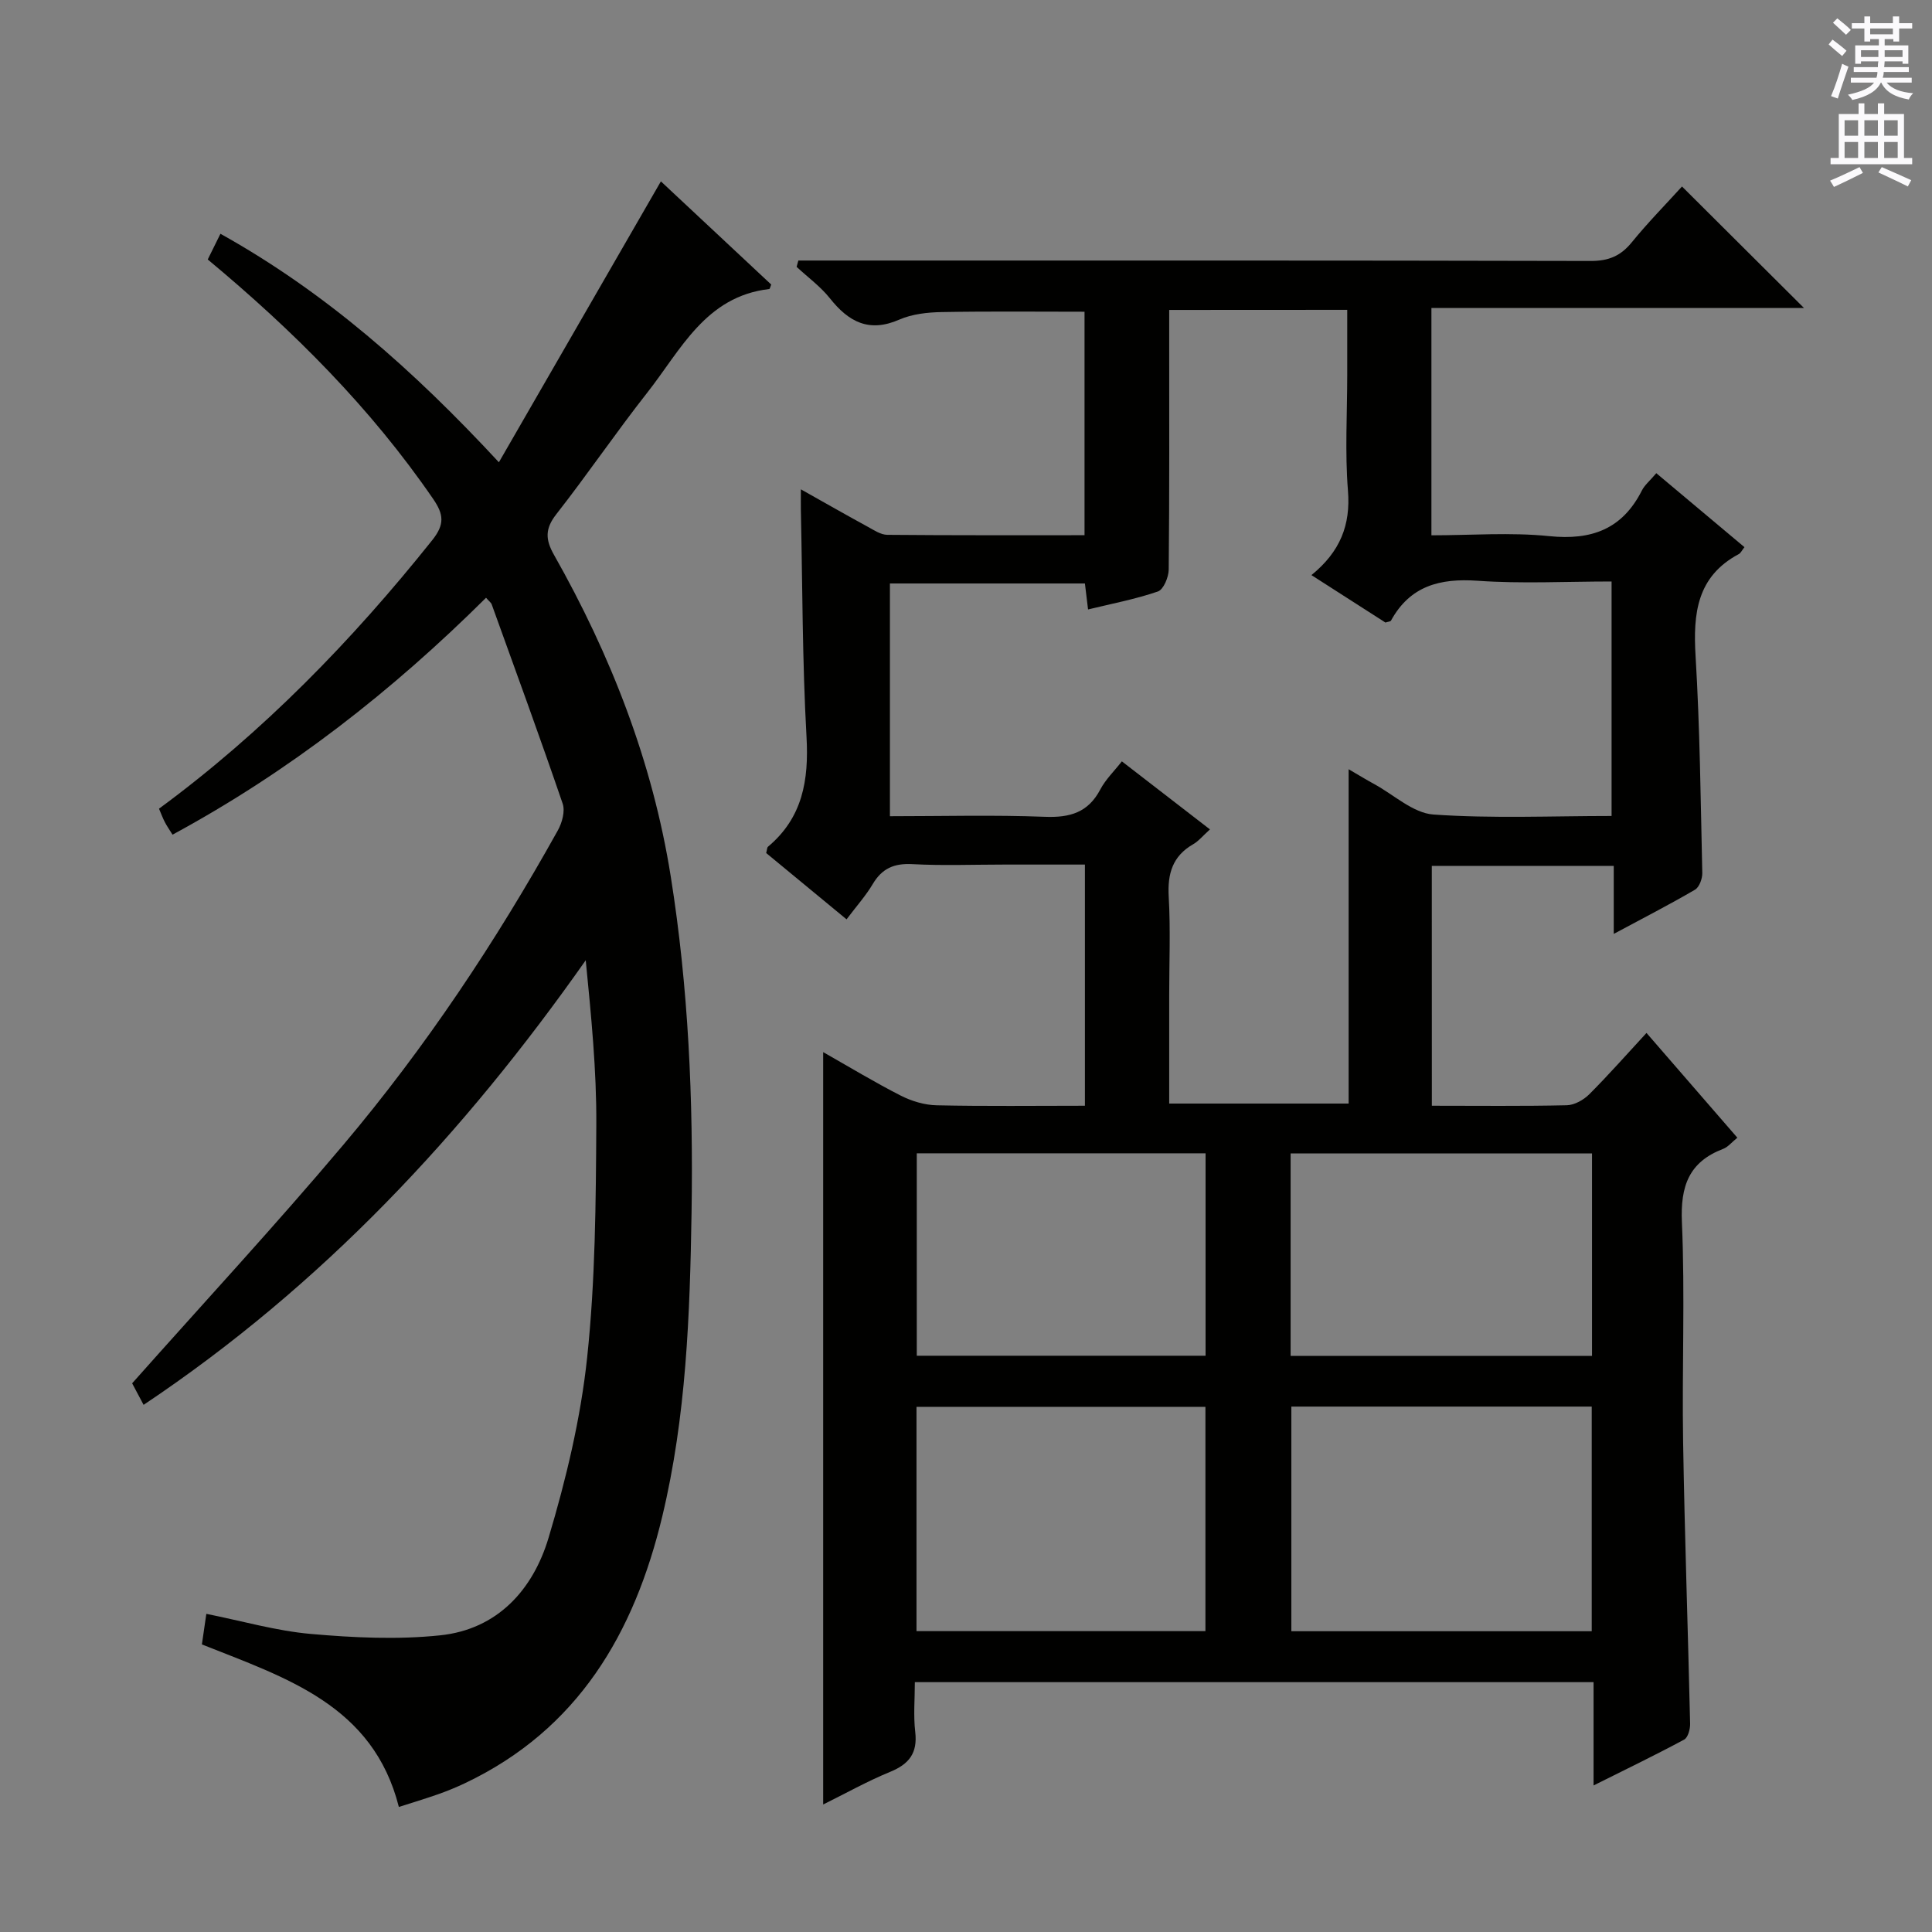 <svg enable-background="new 0 0 400 400" viewBox="0 0 400 400" xmlns="http://www.w3.org/2000/svg"><rect x="0" y="0" width="400" height="400" fill="#808080" stroke="none"/><path d="m296.45 228.93c9.63 0 18.79.11 27.95-.1 1.58-.04 3.46-1.1 4.63-2.26 3.99-3.99 7.72-8.23 11.86-12.71 6.72 7.74 12.68 14.62 18.81 21.69-1.16.93-1.93 1.93-2.93 2.31-7.11 2.71-8.87 7.72-8.55 15.16.66 15.14 0 30.32.25 45.48.32 19.46 1.01 38.91 1.45 58.37.03 1.12-.44 2.87-1.24 3.3-5.92 3.18-11.98 6.11-18.75 9.49 0-7.66 0-14.4 0-21.39-46.91 0-93.34 0-140.52 0 0 3.45-.32 6.92.08 10.31.51 4.38-1.27 6.66-5.21 8.27-4.71 1.93-9.19 4.45-13.85 6.75 0-52.12 0-103.65 0-155.77 5.42 3.08 10.64 6.24 16.05 9 2.26 1.15 4.95 1.96 7.46 2.01 10.12.22 20.25.09 30.68.09 0-16.7 0-32.95 0-49.93-5.56 0-11.16 0-16.75 0-6.33 0-12.68.25-18.99-.09-3.78-.2-6.27.89-8.19 4.13-1.43 2.41-3.34 4.54-5.42 7.3-5.64-4.66-11.2-9.24-16.64-13.73.19-.69.17-1.14.38-1.31 7.17-6.02 8.47-13.77 7.97-22.75-.87-15.61-.83-31.28-1.17-46.92-.02-1.13 0-2.27 0-4.32 5.02 2.82 9.41 5.33 13.85 7.75 1.28.7 2.69 1.66 4.05 1.67 13.48.12 26.95.08 40.83.08 0-15.55 0-30.78 0-46.27-9.75 0-19.65-.11-29.55.07-2.95.05-6.13.4-8.79 1.56-6.29 2.75-10.5.47-14.38-4.41-1.95-2.45-4.57-4.35-6.89-6.51.12-.44.24-.87.36-1.31h5.06c52.99 0 105.99-.04 158.98.09 3.71.01 6.21-1.03 8.51-3.86 3.34-4.1 7.06-7.88 10.4-11.56 8.43 8.39 16.68 16.61 25.25 25.15-25.6 0-51.21 0-77.13 0v47.07c8.19 0 16.36-.65 24.38.17 8.77.9 15.14-1.44 19.19-9.44.58-1.15 1.68-2.04 2.99-3.59 6.14 5.16 12.18 10.22 18.25 15.31-.54.68-.76 1.22-1.16 1.43-8.7 4.64-9.49 12.31-8.96 21.12.9 14.94 1.05 29.93 1.39 44.9.03 1.18-.62 2.96-1.52 3.48-5.28 3.08-10.72 5.88-16.81 9.14 0-5.07 0-9.44 0-14.08-12.76 0-25.03 0-37.67 0 .01 16.35.01 32.72.01 49.66zm-54.38-164.76v5.78c0 15.99.06 31.99-.1 47.98-.02 1.58-1.08 4.13-2.24 4.53-4.62 1.59-9.48 2.51-14.46 3.72-.25-2.09-.45-3.69-.65-5.38-13.58 0-26.96 0-40.37 0v48.19c10.85 0 21.48-.29 32.08.12 5.18.2 8.95-.87 11.47-5.65 1.11-2.1 2.91-3.83 4.47-5.83 6.33 4.89 12.17 9.4 18.24 14.09-1.5 1.35-2.36 2.43-3.48 3.07-4.27 2.46-5.33 6.09-5.06 10.85.39 6.81.1 13.66.1 20.49v22.35h37.15c0-23.13 0-45.83 0-69.22 2.21 1.29 3.74 2.23 5.31 3.08 4.07 2.22 8.04 6 12.25 6.3 12.21.85 24.53.3 36.88.3 0-16.38 0-32.25 0-48.55-9.48 0-18.65.49-27.74-.15-7.82-.55-13.98 1.06-17.93 8.25-.11.2-.57.21-1.15.4-4.8-3.08-9.75-6.25-15.32-9.82 5.98-4.87 8.13-10.4 7.56-17.49-.64-7.95-.15-15.98-.15-23.98 0-4.43 0-8.86 0-13.45-12.47.02-24.27.02-36.86.02zm25.29 227.05v46.51h62.19c0-15.64 0-31 0-46.51-20.84 0-41.29 0-62.19 0zm-17.79.05c-20.23 0-39.85 0-59.82 0v46.44h59.82c0-15.54 0-30.78 0-46.44zm17.64-10.54h62.4c0-14.11 0-27.96 0-41.93-21 0-41.66 0-62.4 0zm-77.4-41.95v41.91h59.79c0-14.05 0-27.79 0-41.91-19.89 0-39.61 0-59.79 0z" fill="#010100"/><path d="m43.01 53.72c.88-1.78 1.61-3.25 2.63-5.32 21.74 12.11 39.92 28.18 57.65 47.31 11.35-19.68 22.28-38.63 33.54-58.16 7.3 6.83 15.1 14.12 22.84 21.36-.19.46-.28.92-.41.93-13.19 1.52-18.31 12.63-25.24 21.44-6.48 8.24-12.38 16.93-18.84 25.18-2.34 2.99-2.29 5.22-.49 8.4 11.79 20.83 20.41 42.9 24.18 66.59 3.67 23.03 4.68 46.27 4.31 69.61-.34 21.15-1.1 42.21-6.06 62.88-5.8 24.18-17.41 44.12-40.87 55.26-1.8.85-3.65 1.61-5.52 2.27-2.65.93-5.34 1.74-8.15 2.64-5.34-21.09-23.28-26.69-40.78-33.65.27-1.88.57-3.93.92-6.33 7.47 1.49 14.49 3.53 21.64 4.16 8.87.78 17.93 1.21 26.75.29 11.88-1.23 19.24-9.44 22.46-20.18 3.64-12.16 6.65-24.72 7.99-37.31 1.7-15.99 1.81-32.2 1.9-48.31.06-11.23-1.06-22.46-2.19-33.97-25.22 35.87-54.59 67.36-91.54 92.05-1.05-1.98-1.94-3.64-2.37-4.46 14.9-16.77 29.72-32.77 43.76-49.42 16.98-20.13 31.54-42.01 44.36-65.03.89-1.59 1.56-4 1.01-5.58-4.72-13.8-9.73-27.5-14.68-41.22-.15-.41-.6-.71-1.18-1.39-19.4 19.27-40.63 35.91-64.91 49.05-.61-.99-1.15-1.75-1.57-2.56-.45-.86-.79-1.78-1.23-2.82 21.58-15.88 39.96-34.8 56.55-55.57 2.63-3.29 2.41-5.35.21-8.56-12.93-18.84-28.88-34.78-46.67-49.58z" fill="#010100"/><g fill="#fbfafc"><path d="m378.6 9.2.8-1c.9.7 1.9 1.4 2.9 2.3l-.9 1.1c-1.1-.9-2-1.7-2.8-2.4zm.5 10.7c.9-2.1 1.6-4.3 2.3-6.7.4.2.8.4 1.3.6-.7 2.1-1.5 4.3-2.2 6.6zm.4-15.2.9-.9c1 .8 2 1.6 2.8 2.4l-1 1c-1-.9-1.9-1.8-2.7-2.5zm12.5-1.3h1.2v1.4h2.7v1.1h-2.7v2.7h-1.2v-.5h-1.8v1.3h4.9v3.8h-1.2v-.5h-3.7c0 .4-.1.9-.1 1.2h5.1v1h-5.2c0 .5-.1.9-.2 1.2h6v1h-5.2c1.1 1.3 2.9 2 5.5 2.2-.4.4-.7.8-.9 1.3-2.9-.5-4.8-1.6-5.7-3.5h-.1c-.8 1.7-2.7 2.9-5.9 3.6-.2-.4-.6-.8-.9-1.1 2.8-.6 4.6-1.4 5.4-2.5h-4.8v-1h5.3c.1-.3.2-.7.2-1.2h-4.9v-1h5c0-.4 0-.8.1-1.2h-3.6v.5h-1.2v-3.8h4.9v-1.3h-1.8v.5h-1.2v-2.7h-2.6v-1.1h2.6v-1.4h1.2v1.4h4.7v-1.4zm-6.7 8.4h3.6c0-.4 0-.9 0-1.4h-3.6zm1.9-4.7h4.7v-1.2h-4.7zm6.7 3.3h-3.7v1.4h3.7z"/><path d="m384.7 21.4h1.3v2.2h2.8v-2.2h1.3v2.2h4.1v9.1h1.7v1.3h-16.9v-1.3h1.7v-9.1h4.1v-2.2zm.3 13.2.7 1.2c-1.8.9-3.8 1.9-6 2.9-.2-.4-.5-.8-.8-1.3 2.4-1 4.4-2 6.1-2.8zm-3.1-6.5h2.8v-3.2h-2.8zm0 4.6h2.8v-3.3h-2.8zm4.1-4.6h2.8v-3.2h-2.8zm0 4.6h2.8v-3.3h-2.8zm3.6 1.9c2.1.9 4.1 1.8 6.1 2.7l-.7 1.3c-2.2-1.1-4.2-2-6.1-2.9zm3.3-9.7h-2.8v3.2h2.8zm-2.8 7.8h2.8v-3.3h-2.8z"/></g></svg>